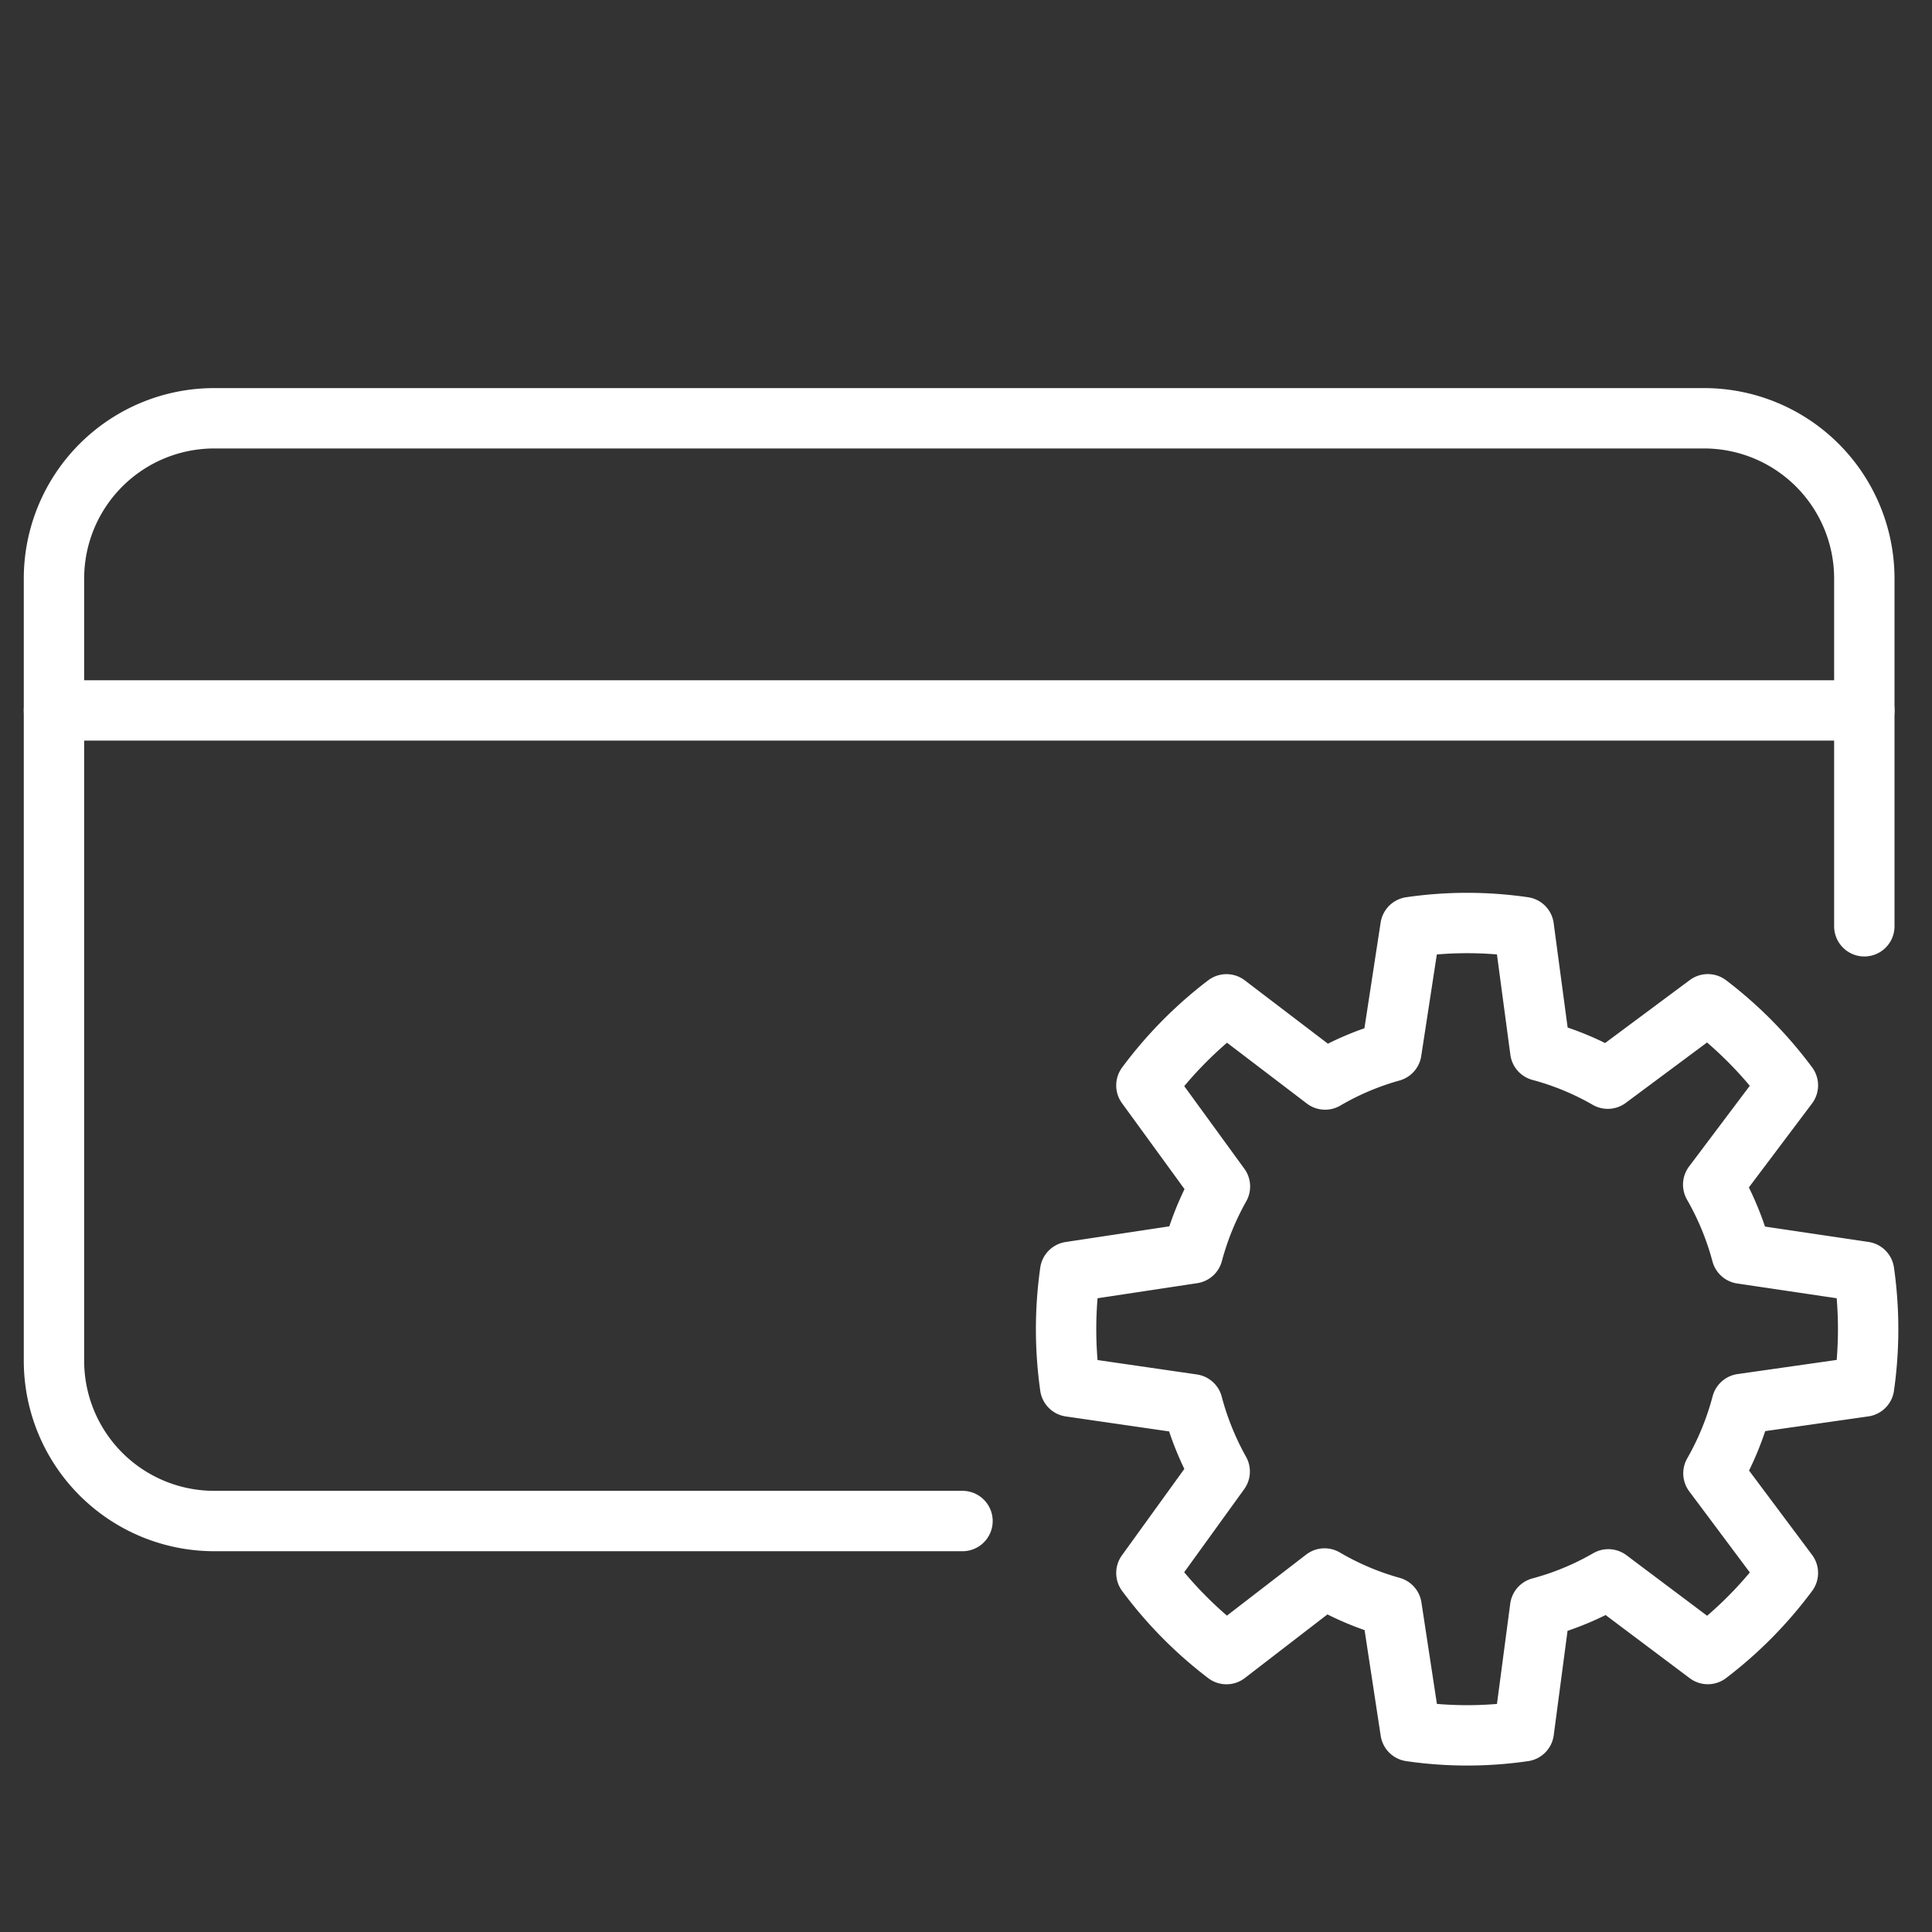 <svg xmlns="http://www.w3.org/2000/svg" xmlns:xlink="http://www.w3.org/1999/xlink" width="32" height="32" viewBox="0 0 32 32">
  <rect x="0" y="0" width="32" height="32" fill="#333333" stroke="none"/>
  <defs>
    <symbol id="a" data-name="48x48_Guide" viewBox="0 0 32 32">
      <g opacity="0">
        <rect width="32" height="32" fill="#ffffff" opacity="0.5"/>
        <rect x="1.011" y="1.011" width="30" height="30" fill="red" opacity="0.25"/>
      </g>
    </symbol>
  </defs>
  <title>StartABusiness--SetupAccounts_32_Icon</title>
  <use width="32" height="32" transform="translate(-0.069 -0.319)" xlink:href="#a"/>
  <line x1="0.894" y1="11.767" x2="30.879" y2="11.767" fill="none" stroke="#ffffff" stroke-linecap="round" stroke-linejoin="round"/>
  <path d="M30.879,15.342V9.575a2.655,2.655,0,0,0-2.647-2.647H3.541a2.655,2.655,0,0,0-2.647,2.647V22.546a2.655,2.655,0,0,0,2.647,2.647h12.401" fill="none" stroke="#ffffff" stroke-linecap="round" stroke-linejoin="round"/>
  <path d="M30.875,22.965a6.75,6.75,0,0,0,0-1.9l-2.028-.301a4.776,4.776,0,0,0-.471-1.143l1.237-1.644a6.724,6.724,0,0,0-1.326-1.343l-1.657,1.232a4.647,4.647,0,0,0-1.118-.462l-.274-2.048a6.498,6.498,0,0,0-1.876,0l-.316,2.059a4.649,4.649,0,0,0-1.098.465l-1.634-1.245a6.724,6.724,0,0,0-1.326,1.343l1.218,1.674a4.777,4.777,0,0,0-.451,1.107l-2.03.307a6.75,6.75,0,0,0,0,1.9l2.027.294a4.776,4.776,0,0,0,.45,1.113l-1.214,1.681a6.724,6.724,0,0,0,1.326,1.343L21.939,26.145a4.648,4.648,0,0,0,1.11.471l.314,2.059a6.498,6.498,0,0,0,1.876,0L25.51,26.627a4.649,4.649,0,0,0,1.129-.468L28.287,27.396a6.724,6.724,0,0,0,1.326-1.343L28.38,24.403A4.776,4.776,0,0,0,28.85,23.254Z" fill="none" stroke="#ffffff" stroke-linecap="round" stroke-linejoin="round"/>
</svg>
